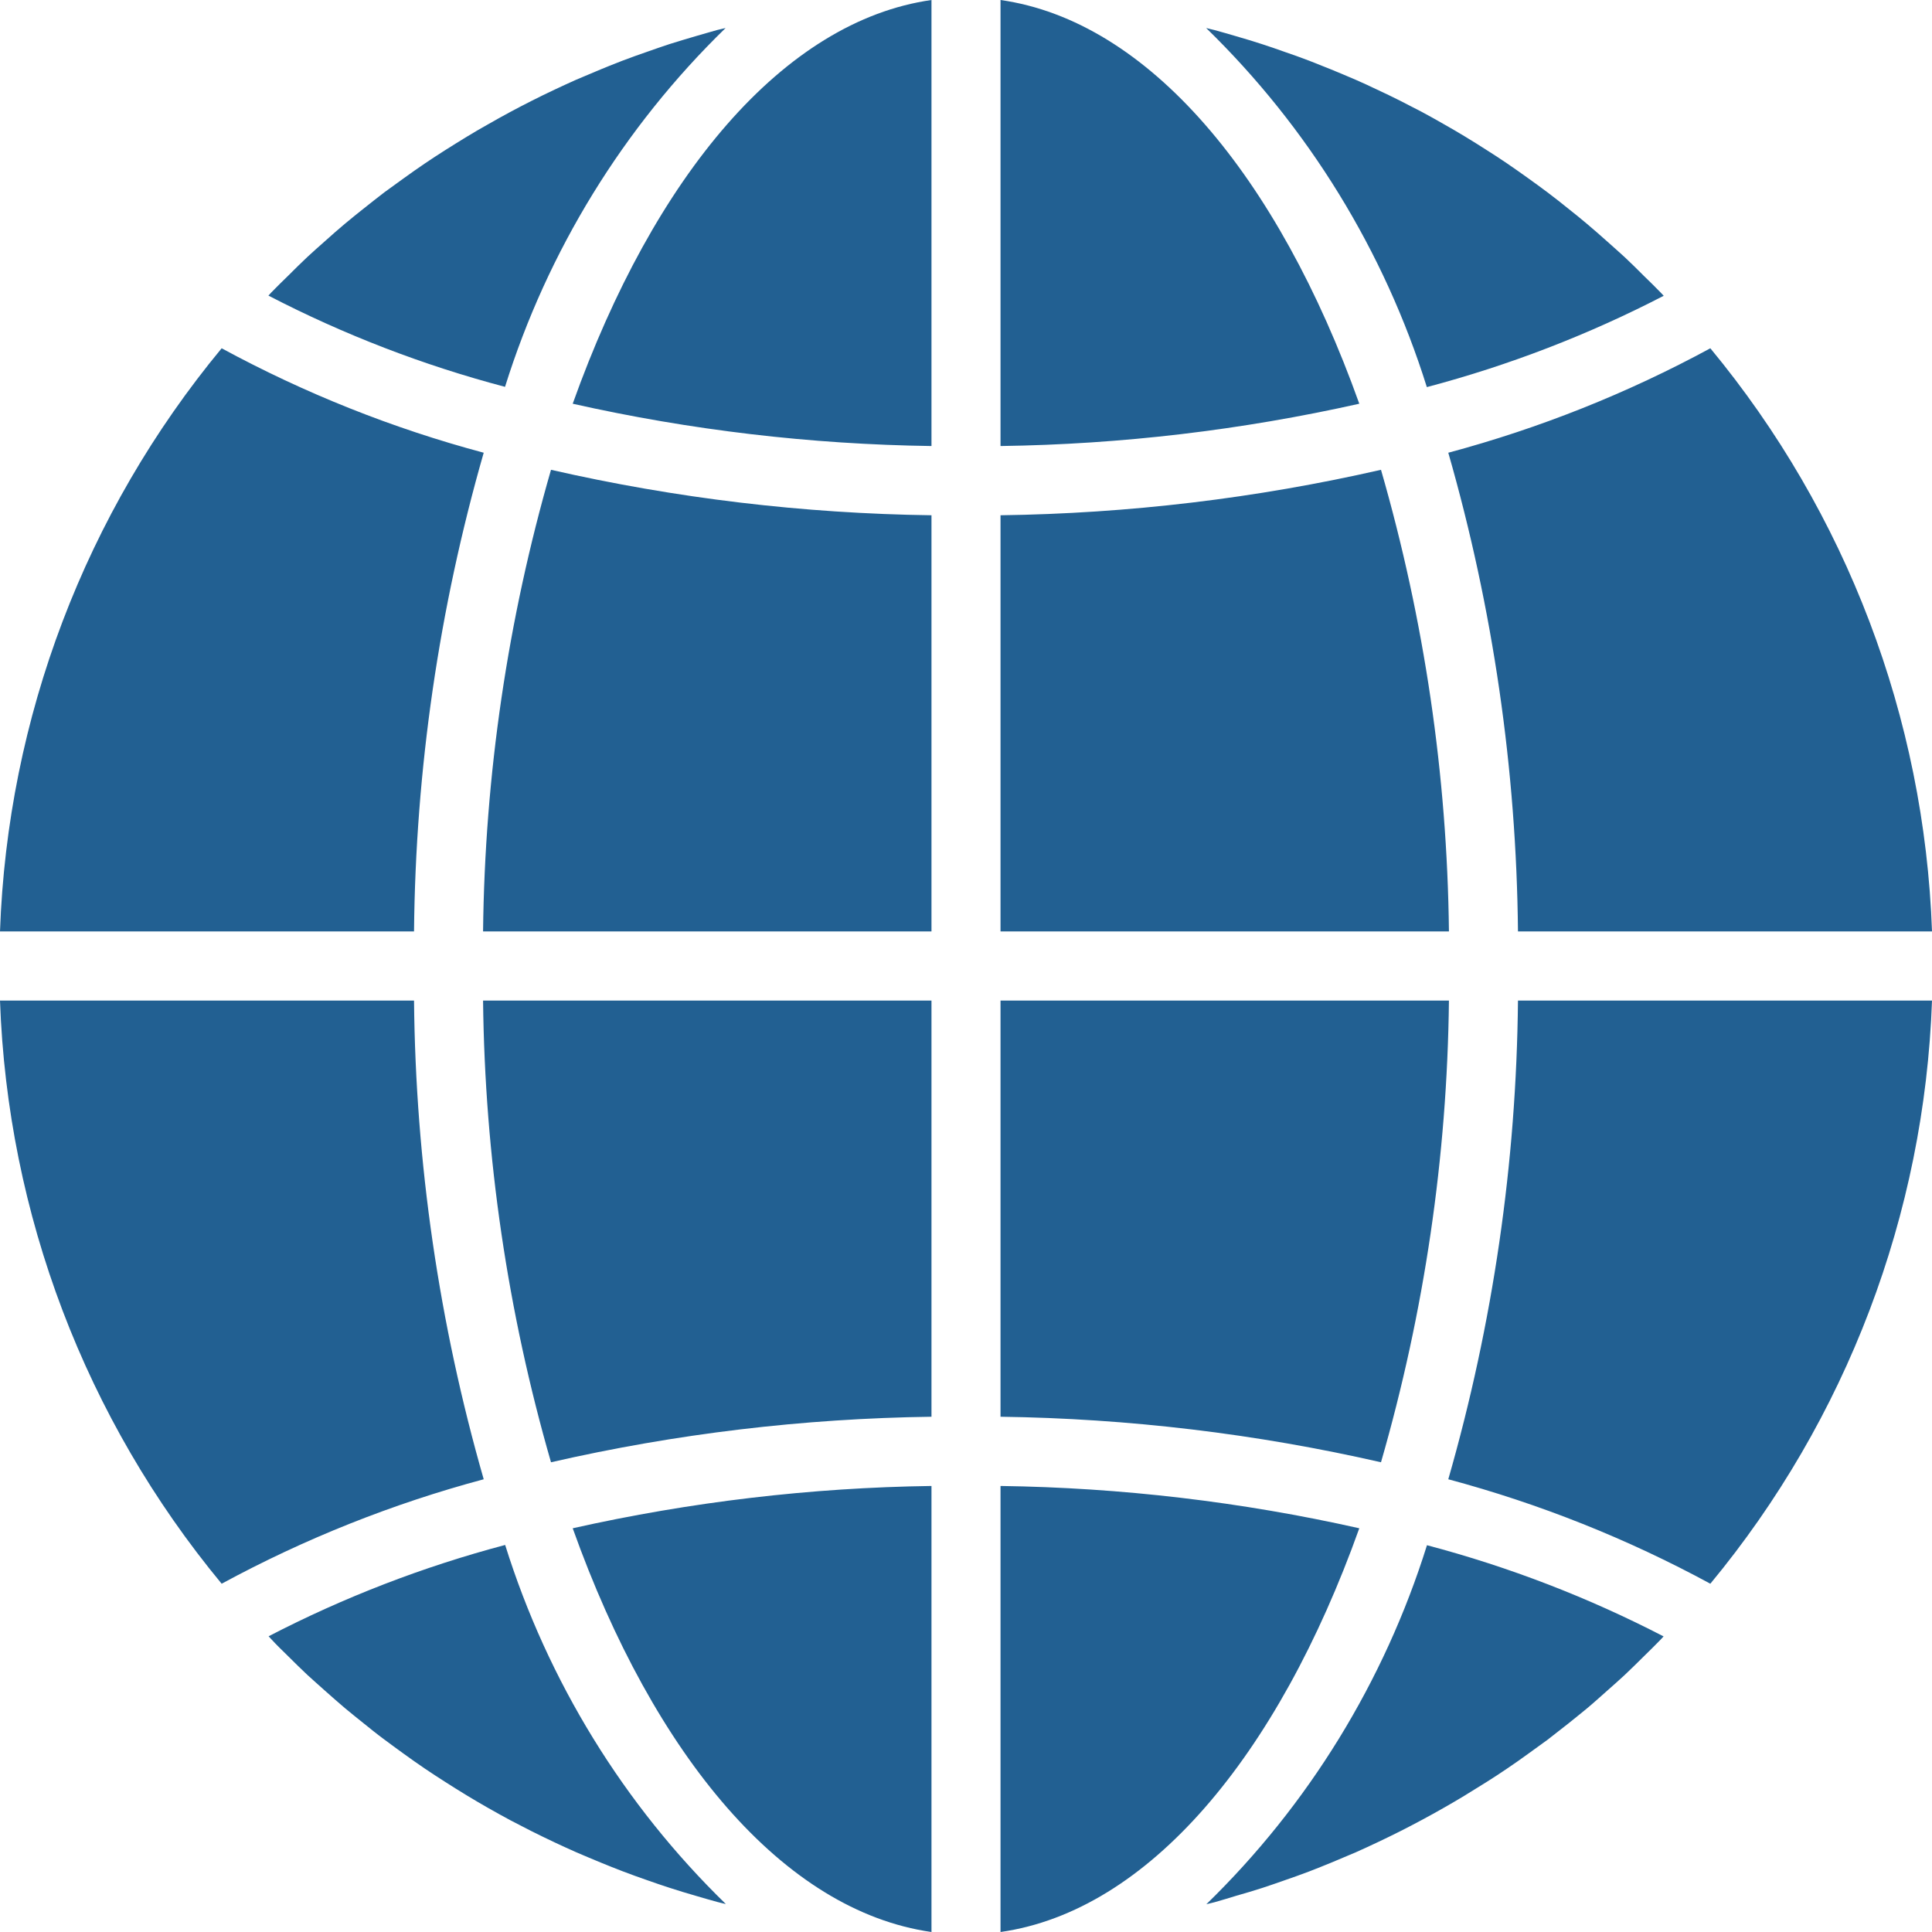 <svg width="30" height="30" viewBox="0 0 30 30" fill="none" xmlns="http://www.w3.org/2000/svg">
<path d="M15.536 30C17.83 29.673 19.841 27.274 21.107 23.731C19.277 23.32 17.411 23.1 15.536 23.074L15.536 30ZM19.201 29.436C19.337 29.397 19.472 29.358 19.606 29.314C19.719 29.277 19.831 29.238 19.942 29.199C20.074 29.154 20.206 29.106 20.336 29.057C20.448 29.014 20.558 28.969 20.669 28.924C20.797 28.87 20.924 28.817 21.051 28.763C21.286 28.658 21.519 28.548 21.749 28.432C21.856 28.378 21.963 28.322 22.071 28.264C22.191 28.2 22.31 28.134 22.429 28.066C22.535 28.006 22.64 27.944 22.744 27.881C22.86 27.81 22.976 27.738 23.091 27.666C23.194 27.601 23.297 27.534 23.398 27.465C23.511 27.389 23.623 27.31 23.733 27.23C23.833 27.159 23.931 27.087 24.03 27.015C24.139 26.931 24.247 26.846 24.355 26.761C24.45 26.684 24.546 26.608 24.64 26.53C24.747 26.441 24.849 26.348 24.953 26.256C25.044 26.175 25.136 26.095 25.225 26.012C25.327 25.916 25.427 25.817 25.527 25.718C25.613 25.633 25.701 25.549 25.785 25.461C25.801 25.445 25.816 25.427 25.832 25.41C24.663 24.805 23.431 24.33 22.158 23.994C21.496 26.109 20.319 28.025 18.732 29.569C18.775 29.558 18.819 29.549 18.862 29.537C18.977 29.505 19.089 29.47 19.201 29.436ZM30 15.537H23.571C23.547 18.052 23.183 20.553 22.489 22.97C23.904 23.349 25.27 23.893 26.558 24.592C28.673 22.038 29.883 18.854 30 15.537H30ZM15.536 14.463H22.499C22.472 12.037 22.117 9.625 21.444 7.295C19.505 7.738 17.525 7.974 15.536 8.001V14.463ZM15.536 0V6.926C17.411 6.9 19.277 6.679 21.107 6.269C19.841 2.726 17.83 0.327 15.536 0H15.536ZM15.536 21.999C17.525 22.026 19.505 22.263 21.444 22.706C22.117 20.375 22.472 17.963 22.499 15.537H15.536V21.999ZM26.558 5.408C25.27 6.107 23.904 6.651 22.489 7.03C23.183 9.447 23.547 11.948 23.571 14.463H30C29.883 11.146 28.672 7.962 26.558 5.408ZM25.834 4.593C25.818 4.577 25.803 4.559 25.787 4.543C25.703 4.455 25.615 4.371 25.528 4.286C25.429 4.187 25.33 4.088 25.227 3.992C25.138 3.909 25.046 3.831 24.955 3.748C24.851 3.656 24.747 3.563 24.64 3.474C24.548 3.395 24.453 3.32 24.359 3.245C24.251 3.157 24.142 3.072 24.031 2.988C23.934 2.915 23.836 2.844 23.737 2.773C23.625 2.692 23.512 2.613 23.398 2.535C23.298 2.467 23.197 2.401 23.094 2.336C22.979 2.262 22.862 2.189 22.745 2.118C22.641 2.055 22.537 1.994 22.432 1.935C22.313 1.866 22.192 1.799 22.071 1.734C21.963 1.68 21.856 1.622 21.749 1.568C21.626 1.506 21.501 1.446 21.374 1.387C21.266 1.335 21.157 1.285 21.047 1.237C20.92 1.181 20.792 1.13 20.664 1.076C20.554 1.031 20.443 0.987 20.332 0.944C20.201 0.894 20.07 0.847 19.938 0.802C19.826 0.762 19.714 0.723 19.602 0.687C19.468 0.643 19.334 0.603 19.196 0.563C19.084 0.531 18.973 0.497 18.86 0.467C18.816 0.456 18.773 0.447 18.729 0.435C20.316 1.979 21.494 3.896 22.156 6.011C23.43 5.674 24.663 5.199 25.834 4.593ZM0 14.463H6.429C6.453 11.948 6.817 9.447 7.511 7.03C6.096 6.652 4.73 6.107 3.442 5.408C1.327 7.962 0.117 11.146 0 14.463ZM14.464 30V23.074C12.589 23.1 10.723 23.321 8.893 23.731C10.158 27.274 12.17 29.673 14.464 30V30ZM14.464 15.537H7.501C7.528 17.963 7.883 20.375 8.556 22.706C10.495 22.262 12.475 22.026 14.464 21.999V15.537ZM14.464 0C12.17 0.327 10.158 2.726 8.893 6.269C10.723 6.68 12.589 6.9 14.464 6.926V0ZM14.464 8.001C12.475 7.974 10.495 7.738 8.556 7.295C7.883 9.625 7.528 12.037 7.501 14.463H14.464V8.001ZM11.267 0.435C11.223 0.446 11.18 0.455 11.136 0.466C11.023 0.497 10.911 0.531 10.798 0.563C10.663 0.603 10.53 0.642 10.395 0.685C10.281 0.722 10.169 0.762 10.057 0.801C9.925 0.847 9.794 0.893 9.664 0.943C9.552 0.986 9.442 1.03 9.331 1.076C9.203 1.13 9.075 1.184 8.949 1.237C8.839 1.286 8.73 1.336 8.62 1.388C8.496 1.446 8.373 1.506 8.251 1.568C8.021 1.684 7.795 1.806 7.572 1.934C7.465 1.994 7.36 2.055 7.255 2.119C7.139 2.189 7.024 2.262 6.909 2.334C6.806 2.4 6.703 2.466 6.602 2.535C6.489 2.612 6.377 2.69 6.267 2.77C6.167 2.841 6.068 2.913 5.97 2.985C5.86 3.068 5.755 3.154 5.645 3.24C5.55 3.316 5.454 3.392 5.36 3.471C5.253 3.56 5.151 3.651 5.048 3.743C4.956 3.825 4.864 3.905 4.774 3.989C4.672 4.085 4.573 4.183 4.474 4.282C4.387 4.367 4.299 4.452 4.215 4.539C4.199 4.556 4.184 4.574 4.168 4.59C5.337 5.196 6.569 5.671 7.842 6.007C8.503 3.893 9.681 1.978 11.267 0.435ZM4.471 25.714C4.571 25.813 4.67 25.912 4.773 26.008C4.862 26.09 4.953 26.169 5.045 26.252C5.149 26.344 5.253 26.437 5.359 26.526C5.452 26.604 5.547 26.679 5.641 26.755C5.749 26.842 5.856 26.929 5.969 27.012C6.066 27.085 6.164 27.155 6.262 27.227C6.374 27.308 6.488 27.389 6.602 27.466C6.702 27.533 6.803 27.6 6.906 27.665C7.022 27.739 7.137 27.812 7.255 27.883C7.359 27.946 7.463 28.007 7.568 28.067C7.687 28.135 7.808 28.202 7.929 28.267C8.036 28.321 8.144 28.379 8.251 28.433C8.374 28.495 8.499 28.555 8.626 28.615C8.733 28.665 8.842 28.715 8.953 28.764C9.08 28.82 9.208 28.871 9.336 28.925C9.447 28.97 9.557 29.015 9.668 29.057C9.798 29.107 9.93 29.154 10.062 29.2C10.174 29.239 10.285 29.278 10.398 29.314C10.532 29.358 10.666 29.398 10.804 29.438C10.915 29.47 11.027 29.504 11.14 29.534C11.184 29.546 11.227 29.555 11.271 29.566C9.684 28.022 8.506 26.105 7.844 23.99C6.572 24.327 5.34 24.802 4.171 25.408C4.186 25.424 4.201 25.441 4.217 25.458C4.297 25.545 4.384 25.629 4.471 25.714ZM3.442 24.592C4.73 23.893 6.096 23.349 7.511 22.97C6.817 20.552 6.453 18.052 6.429 15.537H0C0.117 18.854 1.327 22.038 3.442 24.592Z" fill="#226092"/>
</svg>
